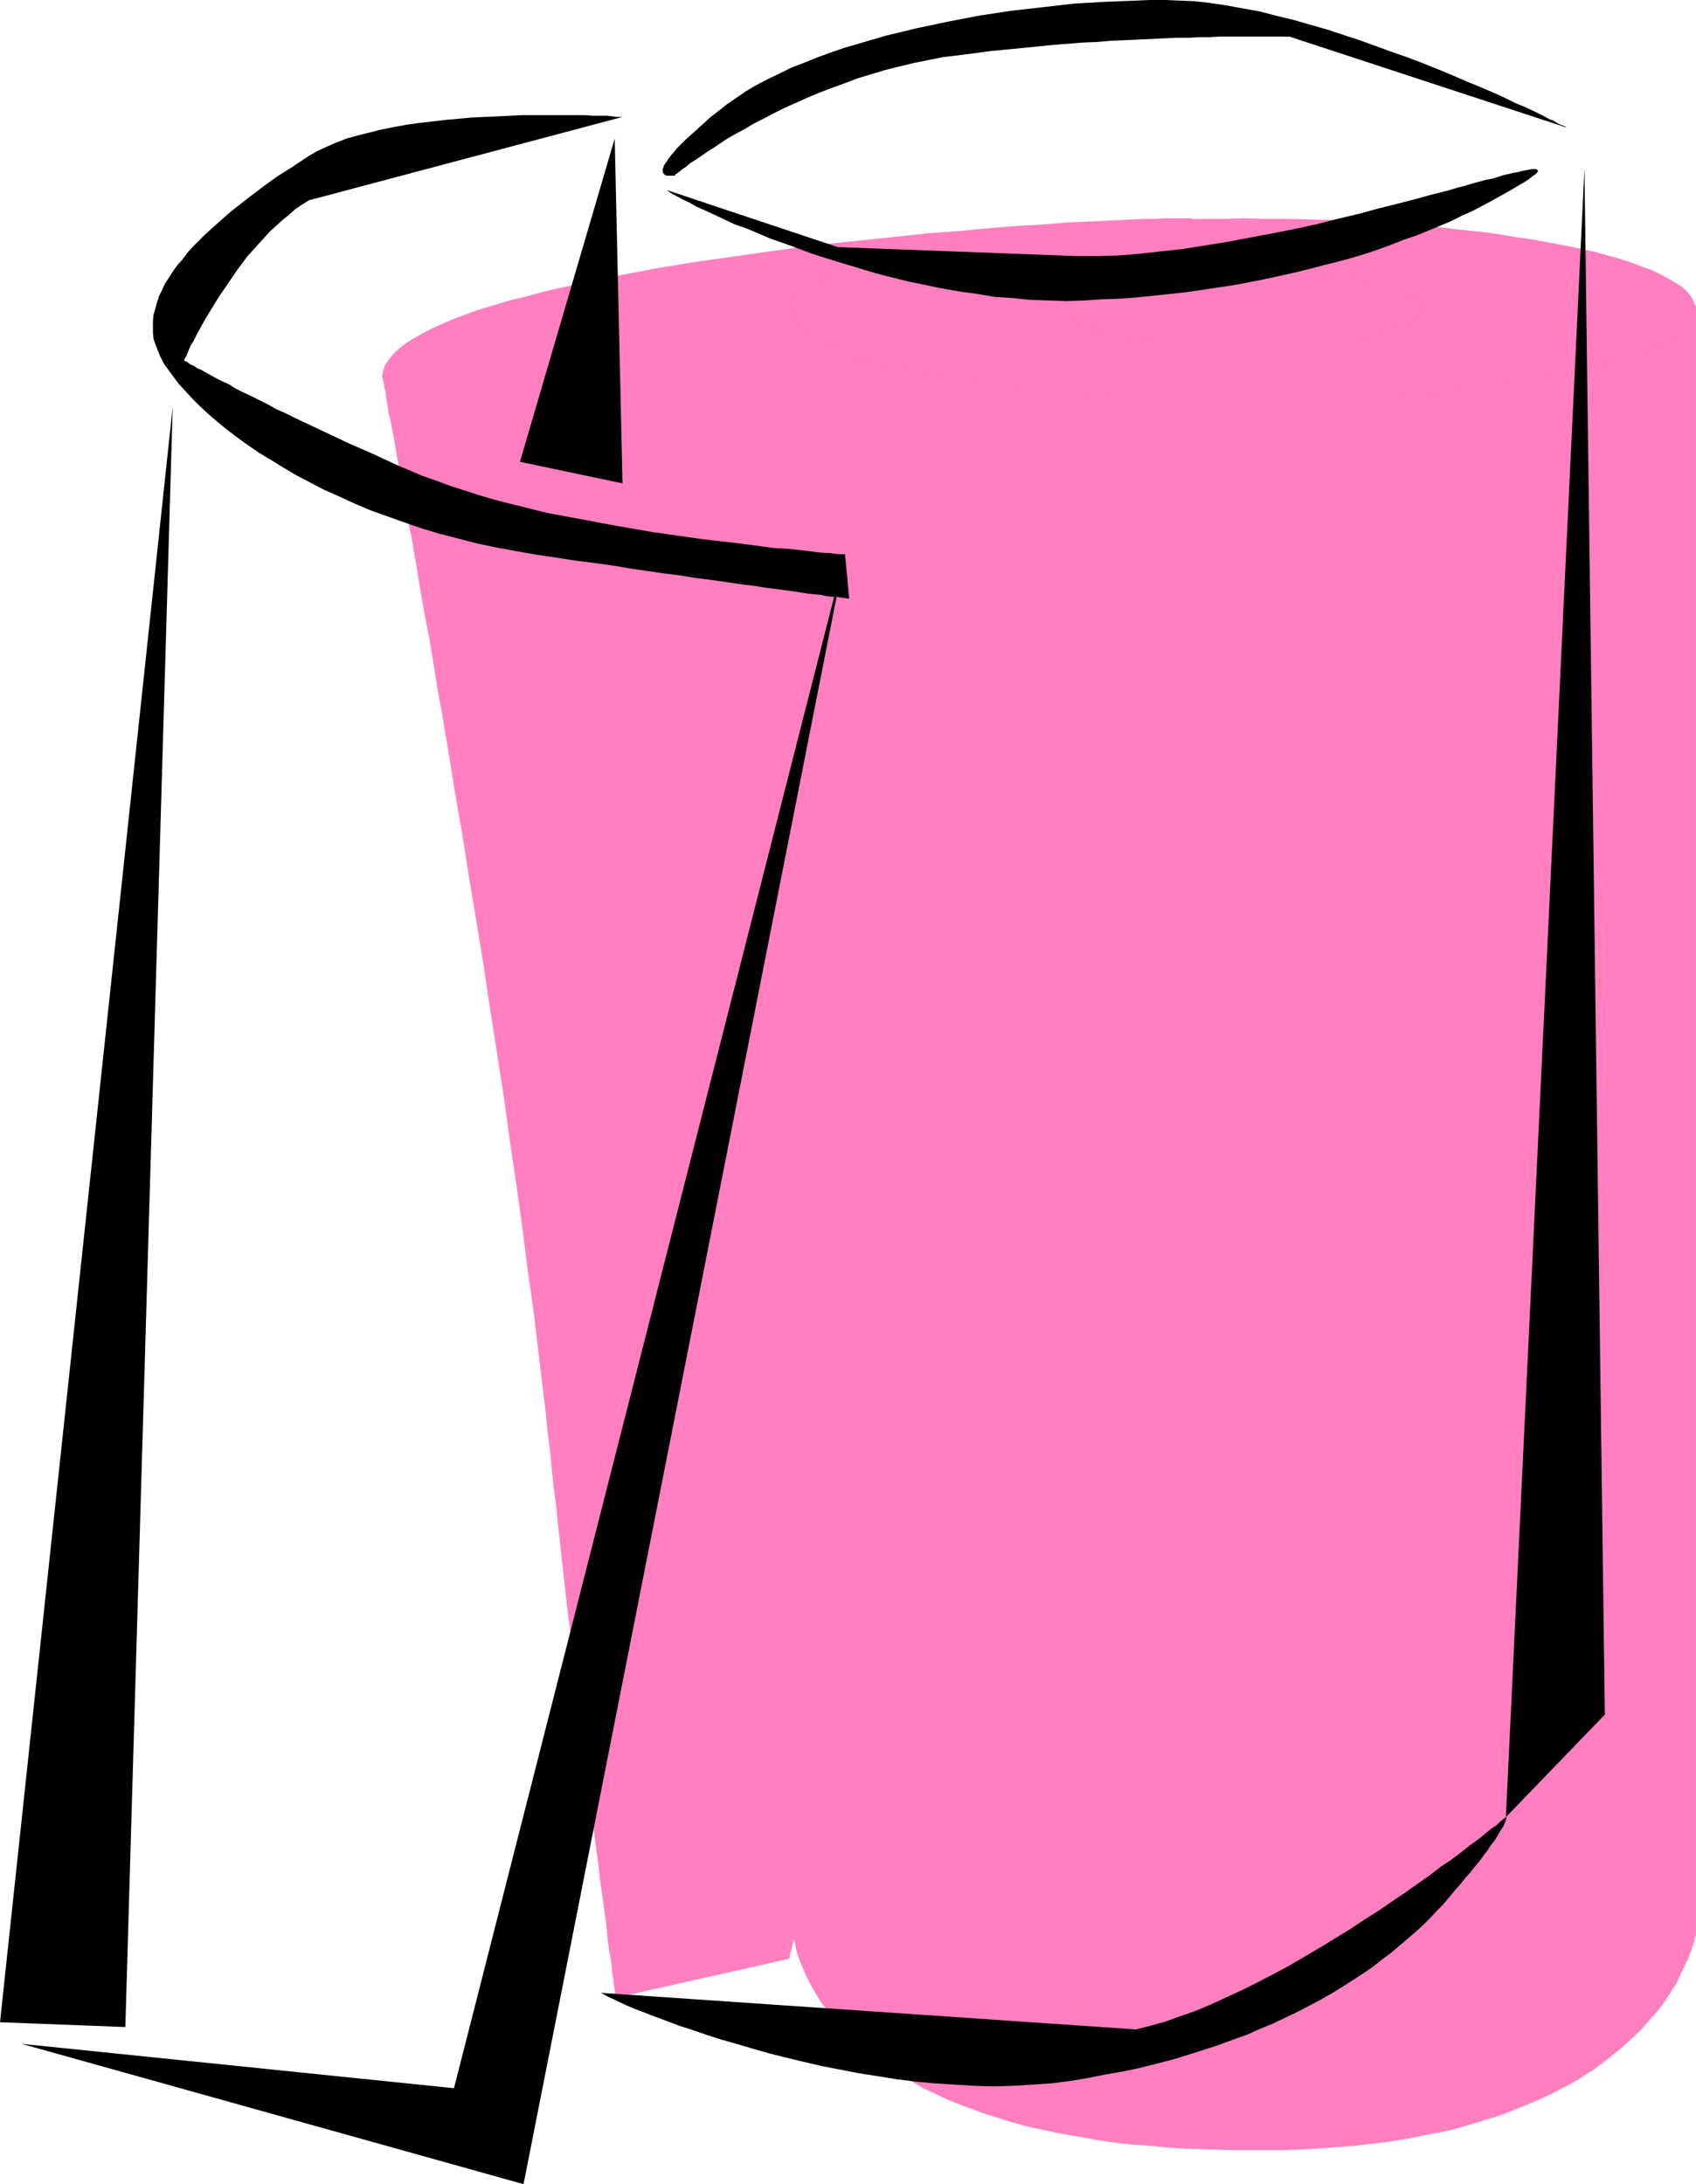 <?xml version="1.0" encoding="UTF-8" standalone="no"?>
<svg
   version="1.0"
   width="120.922mm"
   height="155.711mm"
   id="svg12"
   sodipodi:docname="Paper Towels 8.wmf"
   xmlns:inkscape="http://www.inkscape.org/namespaces/inkscape"
   xmlns:sodipodi="http://sodipodi.sourceforge.net/DTD/sodipodi-0.dtd"
   xmlns="http://www.w3.org/2000/svg"
   xmlns:svg="http://www.w3.org/2000/svg">
  <sodipodi:namedview
     id="namedview12"
     pagecolor="#ffffff"
     bordercolor="#000000"
     borderopacity="0.25"
     inkscape:showpageshadow="2"
     inkscape:pageopacity="0.0"
     inkscape:pagecheckerboard="0"
     inkscape:deskcolor="#d1d1d1"
     inkscape:document-units="mm" />
  <defs
     id="defs1">
    <pattern
       id="WMFhbasepattern"
       patternUnits="userSpaceOnUse"
       width="6"
       height="6"
       x="0"
       y="0" />
  </defs>
  <path
     style="fill:#ff7fbf;fill-opacity:1;fill-rule:evenodd;stroke:none"
     d="m 321.276,58.819 h -2.263 -2.586 -2.586 l -2.909,0.162 h -2.909 l -3.071,0.162 -3.232,0.162 -3.394,0.162 -3.555,0.162 -3.717,0.162 -3.555,0.162 -3.879,0.323 -4.04,0.323 -3.879,0.162 -8.404,0.646 -8.565,0.808 -8.727,0.646 -9.05,0.97 -9.212,0.97 -9.212,0.97 -9.212,1.131 -9.212,1.293 -9.05,1.293 -9.05,1.293 -8.727,1.454 -8.565,1.616 -8.242,1.616 -4.04,0.808 -3.879,0.97 -3.879,0.808 -3.717,0.97 -3.555,0.97 -3.555,0.808 -3.232,0.97 -3.232,0.97 -3.232,0.97 -2.909,1.131 -2.747,0.97 -2.586,1.131 -2.586,1.131 -2.263,1.131 -2.101,1.131 -1.939,1.131 -1.778,1.131 -1.454,1.131 -1.454,1.293 -1.131,1.293 -0.808,1.131 -0.808,1.293 -0.323,1.293 -0.323,1.293 v 0.162 l 0.162,0.485 0.162,0.485 0.162,0.97 0.162,0.97 0.323,1.454 0.162,1.454 0.323,1.778 0.323,2.101 0.485,2.101 0.485,2.424 0.485,2.585 0.485,2.747 0.485,2.909 0.646,3.232 0.485,3.393 0.646,3.393 0.646,3.717 0.646,3.878 0.808,3.878 0.646,4.04 0.808,4.363 0.646,4.363 0.808,4.525 0.808,4.525 0.97,4.848 0.808,4.848 0.808,5.009 0.808,5.009 0.97,5.171 1.778,10.665 1.778,10.988 1.939,11.15 1.778,11.311 1.939,11.635 1.939,11.796 1.778,11.958 3.717,23.754 1.616,11.796 1.778,11.958 1.616,11.635 1.454,11.473 1.616,11.311 1.293,10.988 0.646,5.494 0.646,5.171 0.646,5.332 0.485,5.171 0.646,5.009 0.485,5.009 0.485,4.686 0.646,4.848 0.485,4.686 0.485,4.525 0.485,4.525 0.485,4.363 0.485,4.363 0.485,4.201 0.485,4.04 0.485,4.04 0.485,4.04 0.485,3.878 0.323,3.717 0.485,3.717 0.485,3.555 0.323,3.555 0.808,6.625 0.808,6.464 0.808,6.14 0.646,5.656 0.646,5.494 0.646,5.171 0.646,4.686 0.485,4.363 0.646,4.201 0.485,3.878 0.485,3.555 0.323,3.232 0.323,2.909 0.485,2.585 0.323,2.262 0.162,2.101 0.323,1.778 0.162,1.454 0.162,1.131 0.162,0.97 0.162,0.646 v 0.485 0 l 46.705,-10.503 z"
     id="path1" />
  <path
     style="fill:#ff7fbf;fill-opacity:1;fill-rule:evenodd;stroke:none"
     d="m 213.645,82.25 v 438.397 0.323 l 0.162,0.485 v 0.808 l 0.323,0.97 0.323,1.454 0.323,1.616 0.646,1.778 0.808,1.939 0.97,2.262 1.131,2.262 1.454,2.585 1.616,2.585 1.939,2.585 2.263,2.747 2.586,2.747 2.909,2.747 1.616,1.454 1.616,1.454 1.778,1.293 1.939,1.454 1.939,1.293 2.101,1.293 2.263,1.293 2.263,1.293 2.424,1.454 2.586,1.131 2.586,1.293 2.747,1.131 2.909,1.131 3.071,1.131 3.071,1.131 3.232,0.97 3.555,1.131 3.555,0.97 3.555,0.808 3.879,0.808 4.04,0.808 4.04,0.646 4.363,0.808 4.363,0.646 4.525,0.485 4.848,0.323 4.848,0.485 5.171,0.323 5.171,0.162 5.495,0.162 h 5.495 5.818 4.848 l 4.848,-0.162 4.525,-0.323 4.525,-0.323 4.363,-0.323 4.202,-0.485 4.202,-0.485 4.04,-0.646 3.717,-0.646 3.717,-0.808 3.555,-0.646 3.555,-0.808 3.394,-0.97 3.232,-0.97 3.071,-0.97 3.071,-0.97 2.909,-1.131 2.747,-1.131 2.747,-1.131 2.586,-1.131 2.424,-1.131 2.424,-1.293 2.263,-1.131 2.263,-1.293 1.939,-1.293 2.101,-1.293 1.939,-1.454 1.778,-1.293 3.394,-2.747 3.071,-2.747 2.747,-2.585 2.424,-2.747 2.263,-2.585 1.939,-2.585 1.616,-2.585 1.454,-2.262 1.131,-2.424 0.97,-2.101 0.97,-1.939 0.646,-1.778 0.485,-1.454 0.485,-1.293 0.162,-1.131 0.323,-0.646 v -0.485 -0.323 -438.397 z"
     id="path2" />
  <path
     style="fill:#ff7fbf;fill-opacity:1;fill-rule:evenodd;stroke:none"
     d="m 456.865,83.381 -0.162,-1.293 -0.485,-1.293 -0.646,-1.131 -1.131,-1.293 -1.293,-1.131 -1.778,-1.131 -1.939,-1.131 -2.101,-1.131 -2.424,-1.131 -2.747,-0.97 -2.909,-1.131 -3.071,-0.97 -3.394,-0.97 -3.717,-0.97 -3.717,-0.808 -4.04,-0.808 -4.202,-0.808 -4.525,-0.808 -4.525,-0.646 -4.687,-0.808 -5.01,-0.646 -5.01,-0.485 -5.333,-0.646 -5.333,-0.485 -5.495,-0.323 -5.656,-0.485 -5.818,-0.323 -5.979,-0.323 -5.979,-0.162 -5.979,-0.162 h -6.303 l -6.141,-0.162 -6.303,0.162 h -6.141 l -6.141,0.162 -5.979,0.162 -5.818,0.323 -5.818,0.323 -5.656,0.485 -5.495,0.323 -5.333,0.485 -5.333,0.646 -5.01,0.485 -5.01,0.646 -4.687,0.808 -4.687,0.646 -4.363,0.808 -4.202,0.808 -4.04,0.808 -3.879,0.808 -3.555,0.97 -3.394,0.97 -3.232,0.97 -2.909,1.131 -2.747,0.97 -2.424,1.131 -2.101,1.131 -1.939,1.131 -1.616,1.131 -1.454,1.131 -0.97,1.293 -0.808,1.131 -0.485,1.293 -0.162,1.293 0.162,1.131 0.485,1.293 0.808,1.293 0.97,1.131 1.454,1.293 1.616,1.131 1.939,1.131 2.101,1.131 2.424,0.97 2.747,1.131 2.909,0.97 3.232,0.97 3.394,0.97 3.555,0.97 3.879,0.808 4.04,0.97 4.202,0.808 4.363,0.646 4.687,0.808 4.687,0.646 5.01,0.646 5.01,0.646 5.333,0.485 5.333,0.485 5.495,0.485 5.656,0.323 5.818,0.323 5.818,0.323 5.979,0.162 6.141,0.162 h 6.141 l 6.303,0.162 6.141,-0.162 h 6.303 l 5.979,-0.162 5.979,-0.162 5.979,-0.323 5.818,-0.323 5.656,-0.323 5.495,-0.485 5.333,-0.485 5.333,-0.485 5.01,-0.646 5.01,-0.646 4.687,-0.646 4.525,-0.808 4.525,-0.646 4.202,-0.808 4.04,-0.97 3.717,-0.808 3.717,-0.97 3.394,-0.97 3.071,-0.97 2.909,-0.97 2.747,-1.131 2.424,-0.97 2.101,-1.131 1.939,-1.131 1.778,-1.131 1.293,-1.293 1.131,-1.131 0.646,-1.293 0.485,-1.293 z"
     id="path3" />
  <path
     style="fill:#ff7fbf;fill-opacity:1;fill-rule:evenodd;stroke:none"
     d="m 383.98,83.219 v -0.485 l -0.162,-0.485 -0.323,-0.485 -0.485,-0.485 -0.485,-0.485 -0.646,-0.485 -0.808,-0.485 -0.808,-0.485 -0.97,-0.323 -1.131,-0.485 -1.131,-0.485 -1.293,-0.323 -1.293,-0.323 -1.616,-0.485 -3.071,-0.646 -3.394,-0.646 -3.717,-0.485 -4.04,-0.485 -4.363,-0.485 -4.363,-0.323 -4.687,-0.323 h -4.848 l -5.01,-0.162 -4.848,0.162 h -4.848 l -4.687,0.323 -4.525,0.323 -4.202,0.485 -4.04,0.485 -3.717,0.485 -3.394,0.646 -3.232,0.646 -1.454,0.485 -1.293,0.323 -1.293,0.323 -1.131,0.485 -1.131,0.485 -0.97,0.323 -0.808,0.485 -0.808,0.485 -0.646,0.485 -0.485,0.485 -0.485,0.485 -0.323,0.485 -0.162,0.485 v 0.485 0.485 l 0.162,0.485 0.323,0.485 0.485,0.485 0.485,0.485 0.646,0.485 0.808,0.485 0.808,0.323 0.97,0.485 1.131,0.485 1.131,0.323 1.293,0.485 1.293,0.323 1.454,0.323 3.232,0.808 3.394,0.646 3.717,0.485 4.04,0.485 4.202,0.485 4.525,0.323 4.687,0.162 4.848,0.162 h 4.848 5.01 l 4.848,-0.162 4.687,-0.162 4.363,-0.323 4.363,-0.485 4.04,-0.485 3.717,-0.485 3.394,-0.646 3.071,-0.808 1.616,-0.323 1.293,-0.323 1.293,-0.485 1.131,-0.323 1.131,-0.485 0.97,-0.485 0.808,-0.323 0.808,-0.485 0.646,-0.485 0.485,-0.485 0.485,-0.485 0.323,-0.485 0.162,-0.485 z"
     id="path4" />
  <path
     style="fill:#000000;fill-opacity:1;fill-rule:evenodd;stroke:none"
     d="M 227.705,149.31 141.083,588.515 5.818,550.703 122.337,562.66 Z"
     id="path5" />
  <path
     style="fill:#000000;fill-opacity:1;fill-rule:evenodd;stroke:none"
     d="M 46.543,109.559 33.776,546.178 0,544.885 Z"
     id="path6" />
  <path
     style="fill:#000000;fill-opacity:1;fill-rule:evenodd;stroke:none"
     d="m 165.648,37.328 2.101,92.915 -27.635,-5.817 z"
     id="path7" />
  <path
     style="fill:#000000;fill-opacity:1;fill-rule:evenodd;stroke:none"
     d="m 167.749,31.51 h -0.323 -0.485 -0.808 l -1.131,-0.162 -1.454,-0.162 h -1.778 -1.939 l -2.101,-0.162 h -2.424 -2.586 -2.747 -2.909 -3.071 -3.232 l -3.232,0.162 -3.394,0.162 -7.111,0.323 -6.949,0.646 -7.111,0.808 -3.394,0.485 -3.555,0.646 -3.232,0.646 -3.232,0.808 -3.232,0.808 -2.909,0.808 -2.909,1.131 -2.586,1.131 -2.424,1.131 -2.263,1.293 -4.363,2.909 -4.363,2.747 -4.202,3.07 -4.04,3.07 -3.879,3.07 -3.717,3.232 -3.555,3.232 -3.232,3.232 -1.454,1.616 -1.293,1.778 -1.454,1.616 -1.131,1.616 -1.131,1.778 -0.97,1.454 -0.808,1.778 -0.808,1.616 -0.485,1.616 -0.485,1.616 -0.485,1.778 -0.162,1.616 v 1.616 1.616 l 0.162,1.616 0.485,1.454 0.646,1.616 0.646,1.616 0.97,1.939 1.293,1.778 1.293,1.778 1.454,1.939 1.778,1.939 1.939,2.101 1.939,1.939 2.263,2.101 2.424,2.101 2.586,2.101 2.747,2.101 2.909,2.101 3.071,2.101 3.232,1.939 3.394,2.101 3.555,2.101 3.717,1.939 3.717,1.939 4.04,1.778 4.202,1.939 4.202,1.778 4.525,1.616 4.525,1.616 4.687,1.616 4.848,1.454 5.01,1.293 5.01,1.293 5.333,1.131 5.333,0.97 5.495,0.97 5.495,0.808 5.171,0.808 5.171,0.646 4.687,0.646 4.687,0.808 4.525,0.646 4.363,0.646 4.04,0.485 3.879,0.646 3.717,0.485 3.555,0.485 3.394,0.485 3.232,0.485 2.909,0.323 2.909,0.485 2.586,0.323 2.424,0.323 2.424,0.323 2.101,0.323 1.939,0.323 1.778,0.162 1.616,0.162 1.454,0.323 1.454,0.162 h 1.131 l 0.97,0.162 0.808,0.162 h 0.646 l 0.485,0.162 h 0.485 0.162 v 0 l -1.131,-11.958 h -0.162 -0.323 -0.323 -0.485 -0.485 l -1.454,-0.162 -0.97,-0.162 h -0.97 l -2.101,-0.162 -2.424,-0.323 -2.747,-0.323 -3.071,-0.323 -3.394,-0.162 -3.555,-0.485 -3.717,-0.485 -3.879,-0.485 -4.202,-0.485 -4.202,-0.485 -4.525,-0.646 -4.525,-0.646 -4.525,-0.646 -9.373,-1.616 -9.535,-1.778 -9.535,-1.778 -4.525,-1.131 -4.525,-1.131 -4.525,-1.131 -4.363,-1.293 -4.04,-1.293 -4.04,-1.293 -3.879,-1.454 -3.717,-1.293 -6.788,-2.909 -6.626,-3.07 -6.303,-2.747 -3.071,-1.454 -5.818,-2.747 -2.747,-1.293 -2.747,-1.293 -2.586,-1.293 -2.586,-1.131 -2.263,-1.293 -2.263,-1.131 -2.263,-1.131 -2.101,-0.97 -1.939,-0.97 -1.778,-1.131 -1.778,-0.808 -1.616,-0.808 -1.454,-0.808 -1.454,-0.808 L 54.3,99.702 53.169,99.217 52.199,98.571 51.391,98.247 50.745,97.763 50.26,97.439 49.775,97.278 49.614,97.116 v 0 -0.162 l 0.162,-0.162 0.162,-0.485 0.323,-0.485 0.323,-0.808 0.323,-0.808 0.485,-1.131 0.646,-0.97 0.646,-1.293 0.646,-1.293 0.808,-1.454 0.808,-1.454 0.97,-1.616 0.97,-1.616 2.101,-3.393 2.424,-3.555 2.424,-3.555 2.747,-3.717 3.071,-3.393 3.071,-3.393 3.394,-3.07 1.778,-1.454 1.616,-1.454 1.939,-1.293 1.778,-1.131 z"
     id="path8" />
  <path
     style="fill:#000000;fill-opacity:1;fill-rule:evenodd;stroke:none"
     d="m 426.967,45.407 5.495,416.582 -26.665,27.632 z"
     id="path9" />
  <path
     style="fill:#000000;fill-opacity:1;fill-rule:evenodd;stroke:none"
     d="m 161.931,536.967 0.323,0.162 0.323,0.162 1.131,0.646 0.646,0.323 0.808,0.323 1.616,0.808 2.101,0.97 2.263,0.97 2.586,0.97 2.909,1.131 3.071,1.131 3.394,1.293 3.555,1.131 3.717,1.293 4.04,1.293 4.04,1.131 4.363,1.293 4.525,1.293 4.525,1.131 4.687,1.131 4.848,1.131 5.01,0.97 5.01,0.97 5.171,0.808 5.01,0.808 5.171,0.646 5.333,0.485 5.171,0.323 5.171,0.323 5.333,0.162 5.171,-0.162 5.171,-0.323 5.01,-0.323 5.171,-0.646 4.848,-0.808 4.848,-0.97 4.687,-0.808 4.525,-0.97 4.525,-1.131 4.363,-1.131 4.202,-1.293 4.04,-1.293 4.04,-1.293 3.879,-1.454 3.717,-1.293 3.555,-1.616 3.555,-1.454 3.394,-1.616 3.394,-1.616 3.071,-1.616 3.071,-1.616 3.071,-1.778 2.909,-1.778 2.747,-1.778 2.747,-1.778 2.586,-1.778 2.424,-1.939 2.424,-1.778 2.263,-1.939 2.101,-1.778 2.263,-1.939 1.939,-1.778 1.939,-1.939 1.778,-1.939 1.778,-1.778 1.616,-1.939 1.454,-1.778 1.454,-1.616 1.293,-1.616 1.293,-1.454 1.131,-1.454 1.131,-1.293 0.97,-1.293 0.808,-1.131 0.808,-0.97 0.646,-1.131 0.646,-0.808 0.646,-0.808 0.485,-0.808 0.485,-0.808 0.646,-1.131 0.646,-0.97 0.323,-0.808 0.323,-0.646 v -0.323 l 0.162,-0.323 v -0.162 l -0.162,-0.162 v 0 l -0.162,0.162 -0.162,0.162 -0.323,0.162 -0.323,0.323 -0.485,0.323 -0.485,0.485 -0.485,0.485 -1.454,0.97 -1.778,1.454 -1.778,1.454 -2.263,1.616 -2.424,1.939 -2.586,1.939 -2.909,1.939 -2.909,2.262 -3.232,2.262 -3.394,2.424 -3.394,2.262 -3.717,2.585 -3.879,2.424 -3.879,2.585 -7.919,4.848 -8.242,4.848 -4.202,2.262 -4.363,2.262 -4.202,2.101 -4.202,1.939 -4.202,1.939 -4.202,1.778 -4.202,1.454 -4.04,1.454 -4.04,1.131 -3.879,0.97 z"
     id="path10" />
  <path
     style="fill:#000000;fill-opacity:1;fill-rule:evenodd;stroke:none"
     d="m 422.281,34.419 h -0.162 l -0.162,-0.162 -0.162,-0.162 -0.323,-0.162 -0.485,-0.162 -0.485,-0.162 -0.646,-0.323 -1.293,-0.808 -0.97,-0.323 -1.778,-0.97 -2.263,-1.131 -2.424,-1.131 -2.747,-1.131 -2.909,-1.454 -3.232,-1.454 -3.394,-1.454 -3.555,-1.454 -3.717,-1.616 -3.879,-1.616 -4.04,-1.616 -4.202,-1.616 -4.202,-1.454 -8.888,-3.232 -8.888,-2.909 -4.525,-1.293 -4.525,-1.293 L 343.74,4.201 339.376,3.07 334.851,2.262 330.488,1.454 326.124,0.808 321.922,0.323 317.882,0.162 314.004,0 h -4.04 l -3.879,0.162 -8.242,0.323 -8.404,0.485 -8.404,0.97 -8.565,0.97 -8.565,1.293 -8.404,1.616 -8.404,1.778 -8.08,1.939 -3.879,1.131 -3.879,1.131 -3.879,1.131 -3.717,1.293 -3.555,1.293 -3.555,1.454 -3.394,1.293 -3.232,1.616 -3.071,1.454 -3.071,1.616 -2.747,1.616 -2.586,1.778 -2.586,1.778 -2.263,1.778 -2.263,1.778 -1.778,1.616 -1.778,1.616 -1.616,1.454 -1.454,1.293 -1.131,1.131 -1.131,1.131 -0.808,0.97 -0.808,0.97 -0.646,0.808 -0.485,0.808 -0.485,0.646 -0.323,0.485 -0.162,0.646 -0.162,0.323 v 0.485 l 0.162,0.646 0.323,0.323 0.485,0.323 h 0.646 0.97 0.323 0.162 0.162 l 0.162,-0.323 0.485,-0.323 0.646,-0.485 0.808,-0.646 0.97,-0.646 1.131,-0.97 1.293,-0.808 1.454,-0.97 1.616,-1.131 1.778,-1.131 1.939,-1.293 1.939,-1.293 2.263,-1.293 2.424,-1.293 2.424,-1.454 2.586,-1.293 2.747,-1.454 2.909,-1.454 2.909,-1.293 3.232,-1.454 3.071,-1.293 3.394,-1.293 3.555,-1.293 3.394,-1.293 3.717,-1.131 3.717,-1.131 3.879,-0.97 4.04,-0.97 4.04,-0.808 4.04,-0.808 4.202,-0.485 8.565,-1.131 8.404,-0.808 8.08,-0.808 8.08,-0.646 3.879,-0.162 3.717,-0.323 3.879,-0.162 3.555,-0.162 3.394,-0.162 3.394,-0.162 3.394,-0.162 h 3.232 l 3.071,-0.162 h 2.747 l 2.747,-0.162 h 2.586 2.424 2.263 8.404 1.131 1.939 z"
     id="path11" />
  <path
     style="fill:#000000;fill-opacity:1;fill-rule:evenodd;stroke:none"
     d="m 179.708,51.224 0.646,0.485 0.97,0.646 1.293,0.646 1.454,0.808 1.778,0.808 1.939,1.131 2.263,0.97 2.424,1.131 2.747,1.293 2.747,1.293 3.232,1.131 3.071,1.293 3.394,1.454 3.717,1.293 3.555,1.293 3.879,1.454 4.04,1.293 4.202,1.293 8.565,2.585 4.363,1.131 4.525,1.131 4.687,0.97 4.687,0.97 4.687,0.808 4.687,0.646 4.848,0.808 4.848,0.323 4.687,0.485 4.848,0.162 4.848,0.162 4.848,-0.162 4.848,-0.323 4.687,-0.162 4.525,-0.323 4.687,-0.485 4.525,-0.485 4.525,-0.485 4.363,-0.646 4.202,-0.646 4.363,-0.646 4.202,-0.808 4.04,-0.808 8.08,-1.778 3.879,-0.97 3.717,-0.97 3.879,-0.97 3.555,-0.97 3.717,-1.131 3.394,-1.131 3.555,-1.293 3.232,-1.293 3.394,-1.131 6.303,-2.585 3.071,-1.293 2.909,-1.454 2.909,-1.293 2.747,-1.454 2.747,-1.454 2.586,-1.454 2.586,-1.454 2.424,-1.454 1.131,-0.646 0.97,-0.646 0.808,-0.646 0.646,-0.485 0.485,-0.323 0.323,-0.323 0.162,-0.323 0.162,-0.323 h -0.162 l -0.162,-0.162 -0.323,-0.162 h -1.131 l -0.808,0.162 -0.808,0.162 -0.97,0.162 -1.131,0.323 -1.131,0.162 -1.293,0.323 -1.454,0.323 -1.454,0.485 -1.616,0.485 -1.778,0.323 -1.778,0.485 -1.778,0.485 -2.101,0.646 -1.939,0.485 -2.101,0.646 -4.525,1.131 -4.687,1.293 -5.01,1.293 -5.171,1.293 -5.333,1.454 -5.495,1.293 -5.656,1.454 -5.979,1.293 -5.818,1.131 -5.979,1.131 -5.979,1.131 -5.979,0.97 -5.979,0.97 -5.979,0.646 -5.818,0.646 -5.818,0.485 -5.656,0.162 h -5.495 l -64.481,-2.424 z"
     id="path12" />
</svg>
